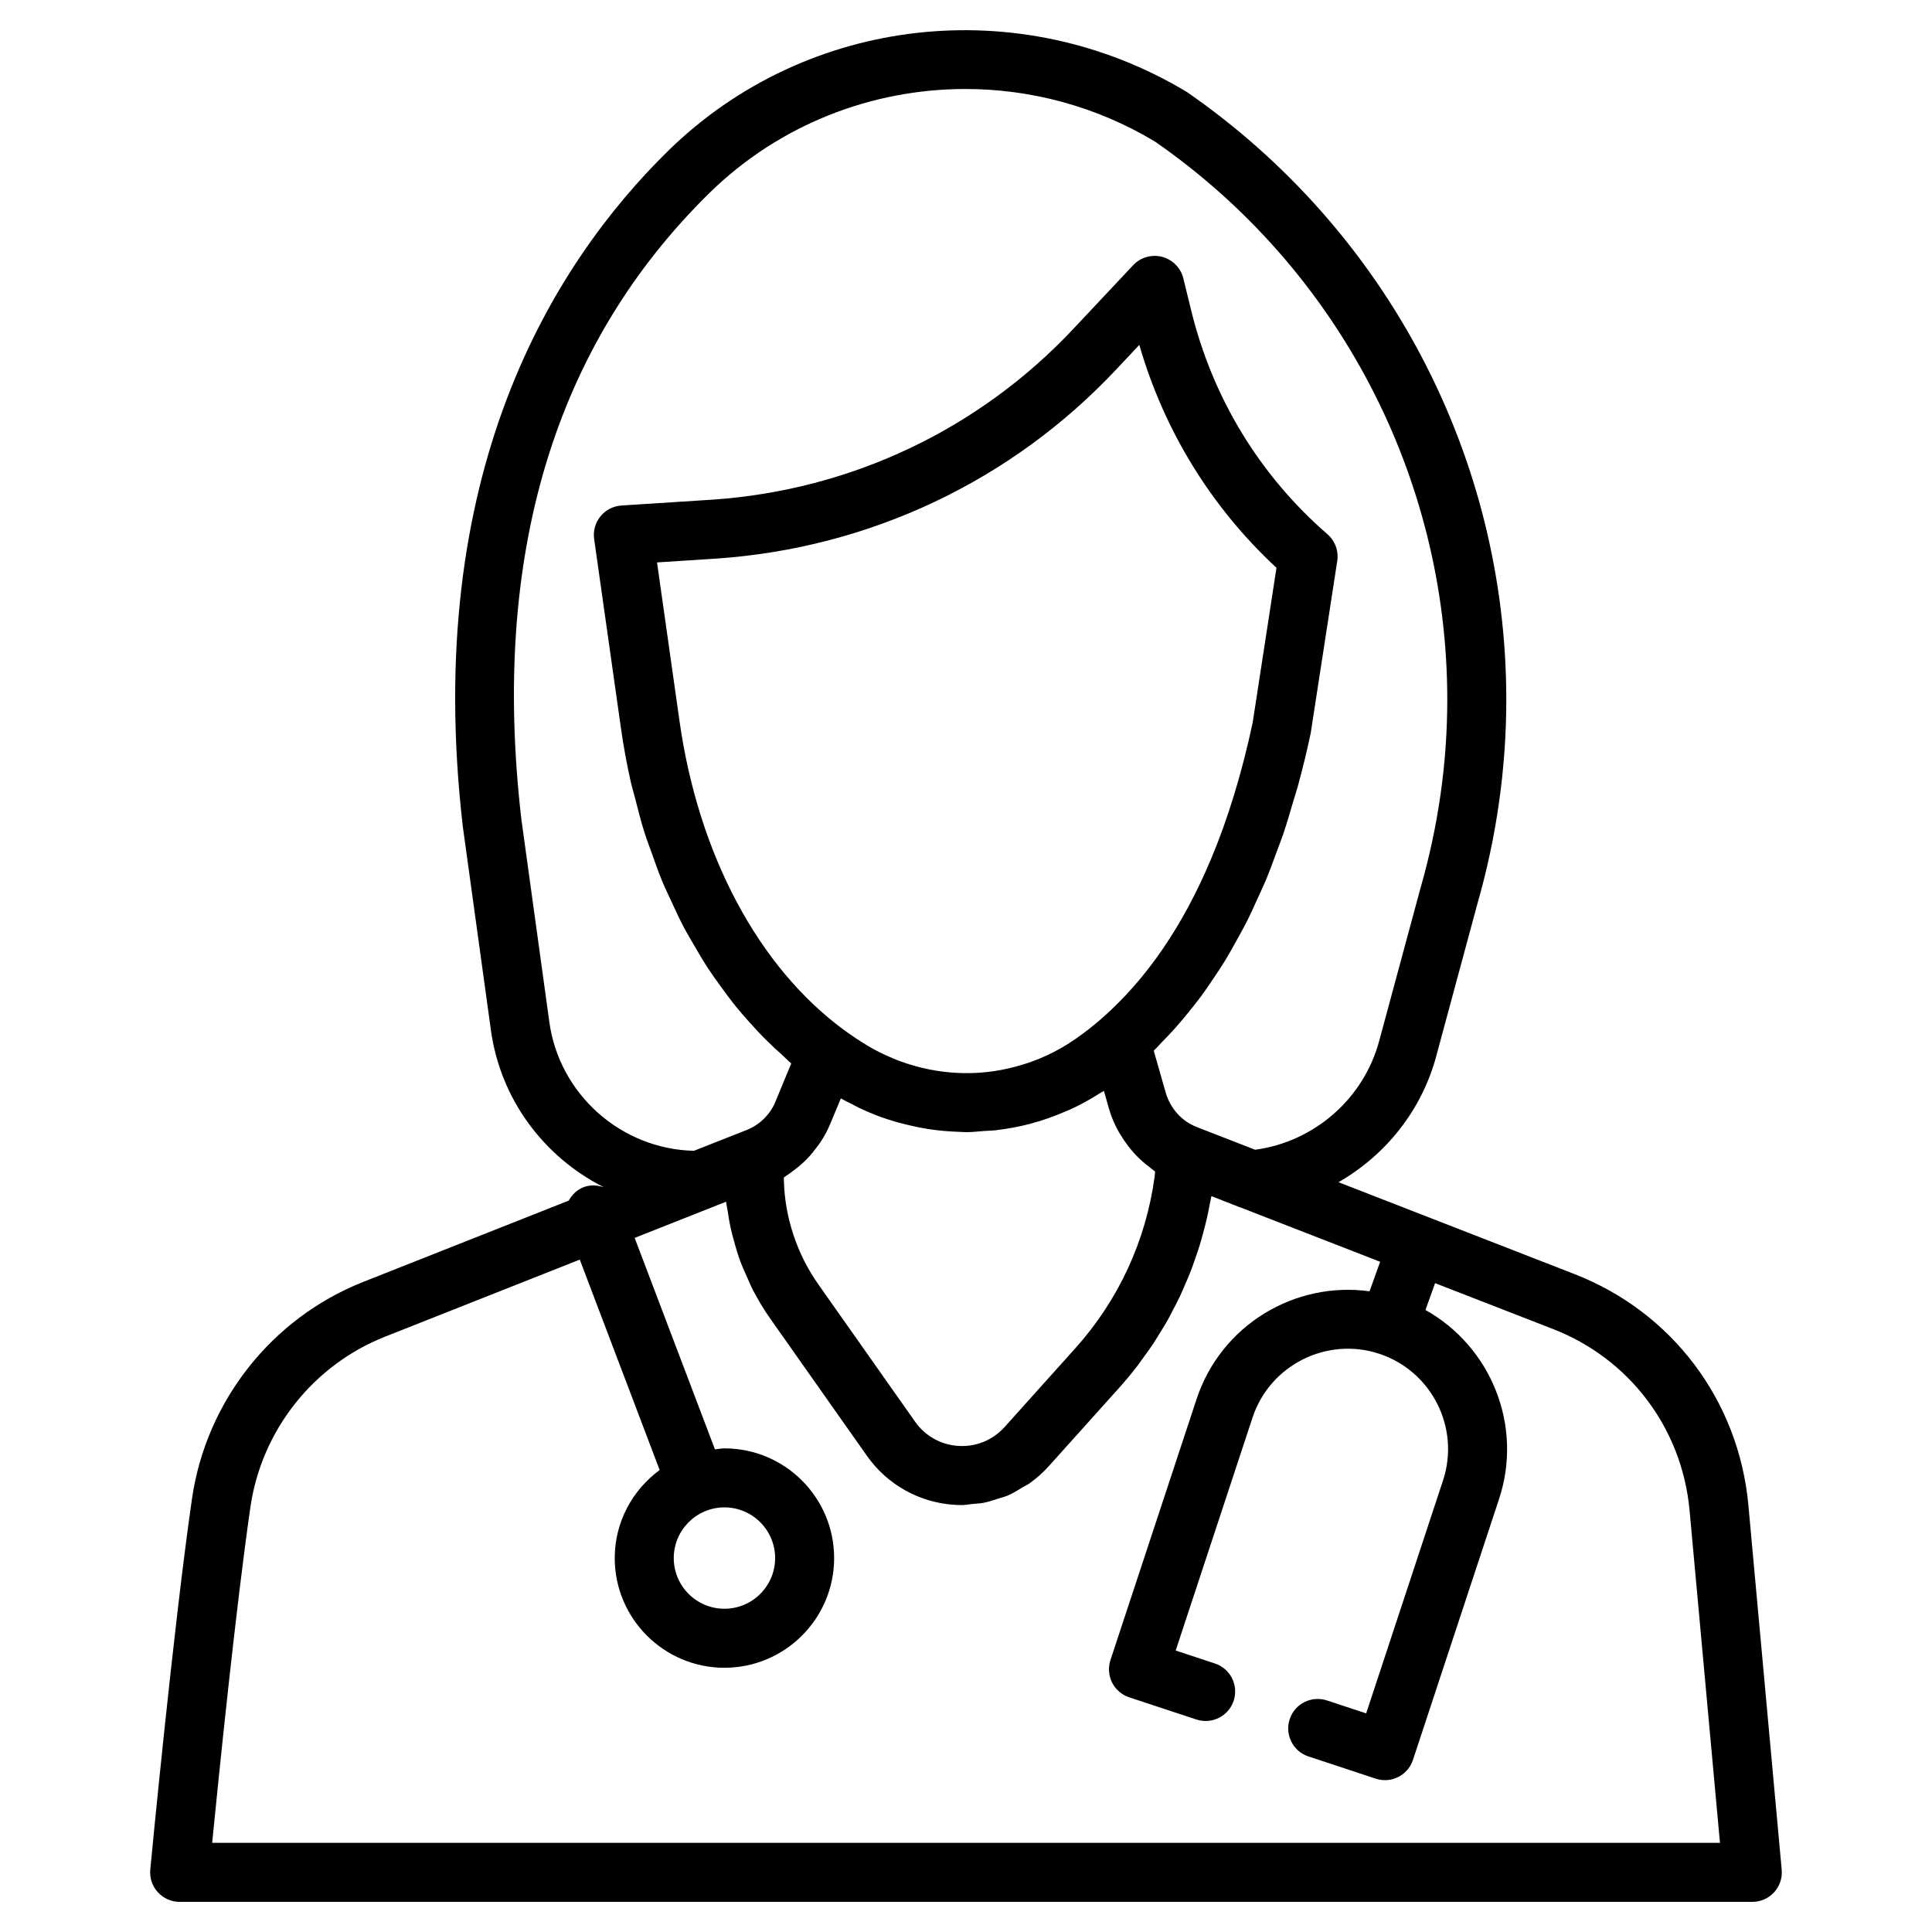 <svg xmlns="http://www.w3.org/2000/svg" viewBox="0 0 64 64" id="HealthcareProfessional">
  <path d="m57.917,49.854c-.32-3.464-2.531-6.397-5.769-7.652l-7.808-3.04c1.56-.896,2.756-2.377,3.238-4.179l1.364-5.048c.635-2.216.956-4.49.956-6.758,0-8.015-3.935-15.527-10.578-20.128-5.543-3.336-12.61-2.535-17.186,1.947-3.849,3.777-8.154,10.723-6.802,22.39l.929,6.732c.312,2.29,1.749,4.197,3.723,5.201l-.007.003c-.203-.064-.424-.078-.638.002-.225.086-.39.251-.498.447l-6.821,2.699c-3.021,1.2-5.189,3.946-5.659,7.17-.621,4.293-1.376,12.213-1.383,12.292-.026.274.065.546.25.75s.448.32.723.32h52.097c.275,0,.537-.115.722-.318s.276-.474.251-.748l-1.104-12.08Zm-21.443-16.098s0,.001-.001.001c-.275.239-.549.453-.818.64-.62.436-1.3.752-2.026.94-.621.167-1.257.235-1.892.206s-1.268-.155-1.882-.376c-.4-.145-.789-.331-1.154-.551-.25-.152-.491-.313-.722-.481-2.854-2.086-4.849-5.83-5.473-10.274l-.741-5.23,1.981-.128c5.08-.351,9.786-2.584,13.252-6.287l.743-.791c.823,2.844,2.381,5.377,4.544,7.385l-.789,5.13c-.355,1.663-.814,3.167-1.375,4.507-.936,2.233-2.155,4.01-3.646,5.308Zm-10.511,5.251c.03-.017.055-.041.084-.059.064-.04.123-.086.185-.13.123-.088.24-.182.352-.284.06-.055.117-.111.173-.169.106-.112.203-.231.294-.355.043-.058.088-.113.128-.173.123-.189.232-.386.319-.595l.356-.856c.124.071.253.133.381.197.077.039.151.082.229.119.238.112.481.215.727.304.367.133.741.231,1.116.311.055.012.109.026.164.036.358.069.718.111,1.079.131.07.004.139.007.209.009.087.003.174.011.261.011.192,0,.383-.024.575-.038.129-.009.258-.01.386-.025.385-.046.767-.113,1.145-.214.404-.105.796-.247,1.178-.412.041-.018.082-.032.123-.05.361-.163.708-.357,1.045-.573.031-.02.066-.033.097-.053l.177.621c.072.248.176.481.297.705.037.07.081.133.123.2.095.152.199.297.315.433.055.065.11.129.169.19.135.138.28.263.435.379.049.037.093.079.145.114.012.008.022.019.034.027-.006.054-.007.11-.015.164,0,.001,0,.002,0,.004-.289,2.13-1.2,4.098-2.632,5.692l-2.334,2.599c-.393.437-.946.668-1.534.631-.578-.035-1.101-.327-1.436-.804l-3.197-4.537c-.716-1.011-1.124-2.244-1.149-3.471,0-.023,0-.052-.002-.08Zm-7.766-5.155l-.926-6.712c-1.01-8.719,1.087-15.7,6.231-20.748,2.32-2.272,5.384-3.444,8.477-3.444,2.161,0,4.336.572,6.28,1.741,6.064,4.202,9.684,11.114,9.684,18.488,0,2.086-.296,4.179-.885,6.234l-1.369,5.065c-.513,1.92-2.149,3.346-4.111,3.611l-1.888-.735-.045-.018c-.494-.19-.876-.607-1.034-1.154l-.391-1.373c.093-.09.178-.192.27-.285.142-.145.283-.291.42-.444.164-.183.323-.374.481-.569.13-.161.26-.321.384-.49.153-.206.299-.423.445-.641.117-.175.235-.349.347-.532.142-.232.276-.475.411-.719.103-.188.209-.372.308-.567.132-.261.256-.536.38-.81.088-.196.18-.386.265-.588.125-.299.239-.614.354-.927.072-.195.148-.383.216-.583.122-.359.232-.735.342-1.112.05-.172.106-.336.154-.512.153-.561.294-1.138.421-1.736l.88-5.708c.051-.332-.072-.667-.325-.887-2.24-1.946-3.8-4.505-4.51-7.401l-.264-1.075c-.085-.348-.355-.621-.701-.712s-.715.015-.961.276l-1.965,2.092c-3.128,3.342-7.376,5.357-11.957,5.674l-3.029.195c-.272.018-.523.147-.695.359-.172.211-.248.484-.209.753l.889,6.273c.085.601.194,1.191.324,1.768.043.192.101.375.149.565.096.379.192.759.308,1.125.069.22.153.43.229.645.114.323.226.646.355.957.092.221.195.432.294.647.133.289.265.578.41.855.112.213.233.415.352.62.152.262.304.522.467.771.13.198.267.387.404.577.17.236.343.469.524.692.146.18.297.351.45.522.189.211.382.417.581.613.161.159.325.311.492.459.102.091.197.194.301.281l-.523,1.265c-.175.426-.52.767-.95.938l-1.751.691c-2.415-.056-4.464-1.874-4.791-4.276Zm-11.169,27.194c.228-2.31.789-7.819,1.268-11.127.369-2.532,2.073-4.692,4.445-5.634l6.465-2.559,2.646,6.97c-.898.662-1.488,1.718-1.488,2.917,0,2.004,1.63,3.634,3.634,3.634s3.634-1.63,3.634-3.634-1.63-3.634-3.634-3.634c-.108,0-.209.023-.315.032l-2.659-7.004,2.799-1.108.23-.091c.012.11.039.217.055.326.022.149.045.296.075.443.047.23.106.456.173.681.041.138.078.276.126.411.085.241.188.474.296.707.051.111.094.224.151.333.174.336.368.664.59.977l3.195,4.534c.678.965,1.742,1.558,2.917,1.63.079.005.157.007.236.007.121,0,.237-.026.357-.037.121-.011.242-.015.36-.038.163-.031.318-.084.475-.135.106-.035.214-.059.317-.103.172-.073.331-.171.491-.269.077-.047.161-.083.235-.136.228-.163.442-.349.634-.563l2.335-2.6c.207-.23.403-.467.591-.709.065-.084.123-.172.186-.257.119-.162.239-.323.349-.489.069-.104.132-.213.198-.319.095-.153.191-.305.28-.461.065-.116.124-.235.185-.353.08-.152.16-.303.233-.459.058-.124.111-.25.165-.376.067-.154.133-.307.194-.464.05-.13.094-.261.14-.393.055-.157.109-.314.158-.474.041-.134.076-.27.113-.406.043-.16.085-.321.122-.483.031-.138.058-.278.085-.418.019-.098.043-.193.059-.292l.026.01.924.363c.005.002.011,0,.016.003l4.624,1.799-.351.978c-2.475-.342-4.92,1.118-5.73,3.571l-2.853,8.645c-.081.246-.061.514.055.746.116.231.321.407.566.488l2.227.735c.513.168,1.065-.11,1.234-.622.169-.512-.109-1.066-.622-1.234l-1.299-.429,2.546-7.717c.574-1.74,2.457-2.687,4.196-2.114,1.74.574,2.688,2.457,2.114,4.196l-2.546,7.717-1.299-.429c-.515-.168-1.066.109-1.234.622-.169.513.109,1.066.622,1.234l2.227.735c.102.033.205.05.306.05.41,0,.793-.261.928-.671l2.853-8.645c.804-2.438-.276-5.05-2.439-6.259l.319-.889,3.9,1.517c2.543.986,4.279,3.289,4.53,6.009l1.007,11.013H7.028Zm16.97-11.112c.926,0,1.679.753,1.679,1.679s-.753,1.679-1.679,1.679-1.679-.753-1.679-1.679.753-1.679,1.679-1.679Z" fill="#000000" class="color000000 svgShape"></path>
</svg>

